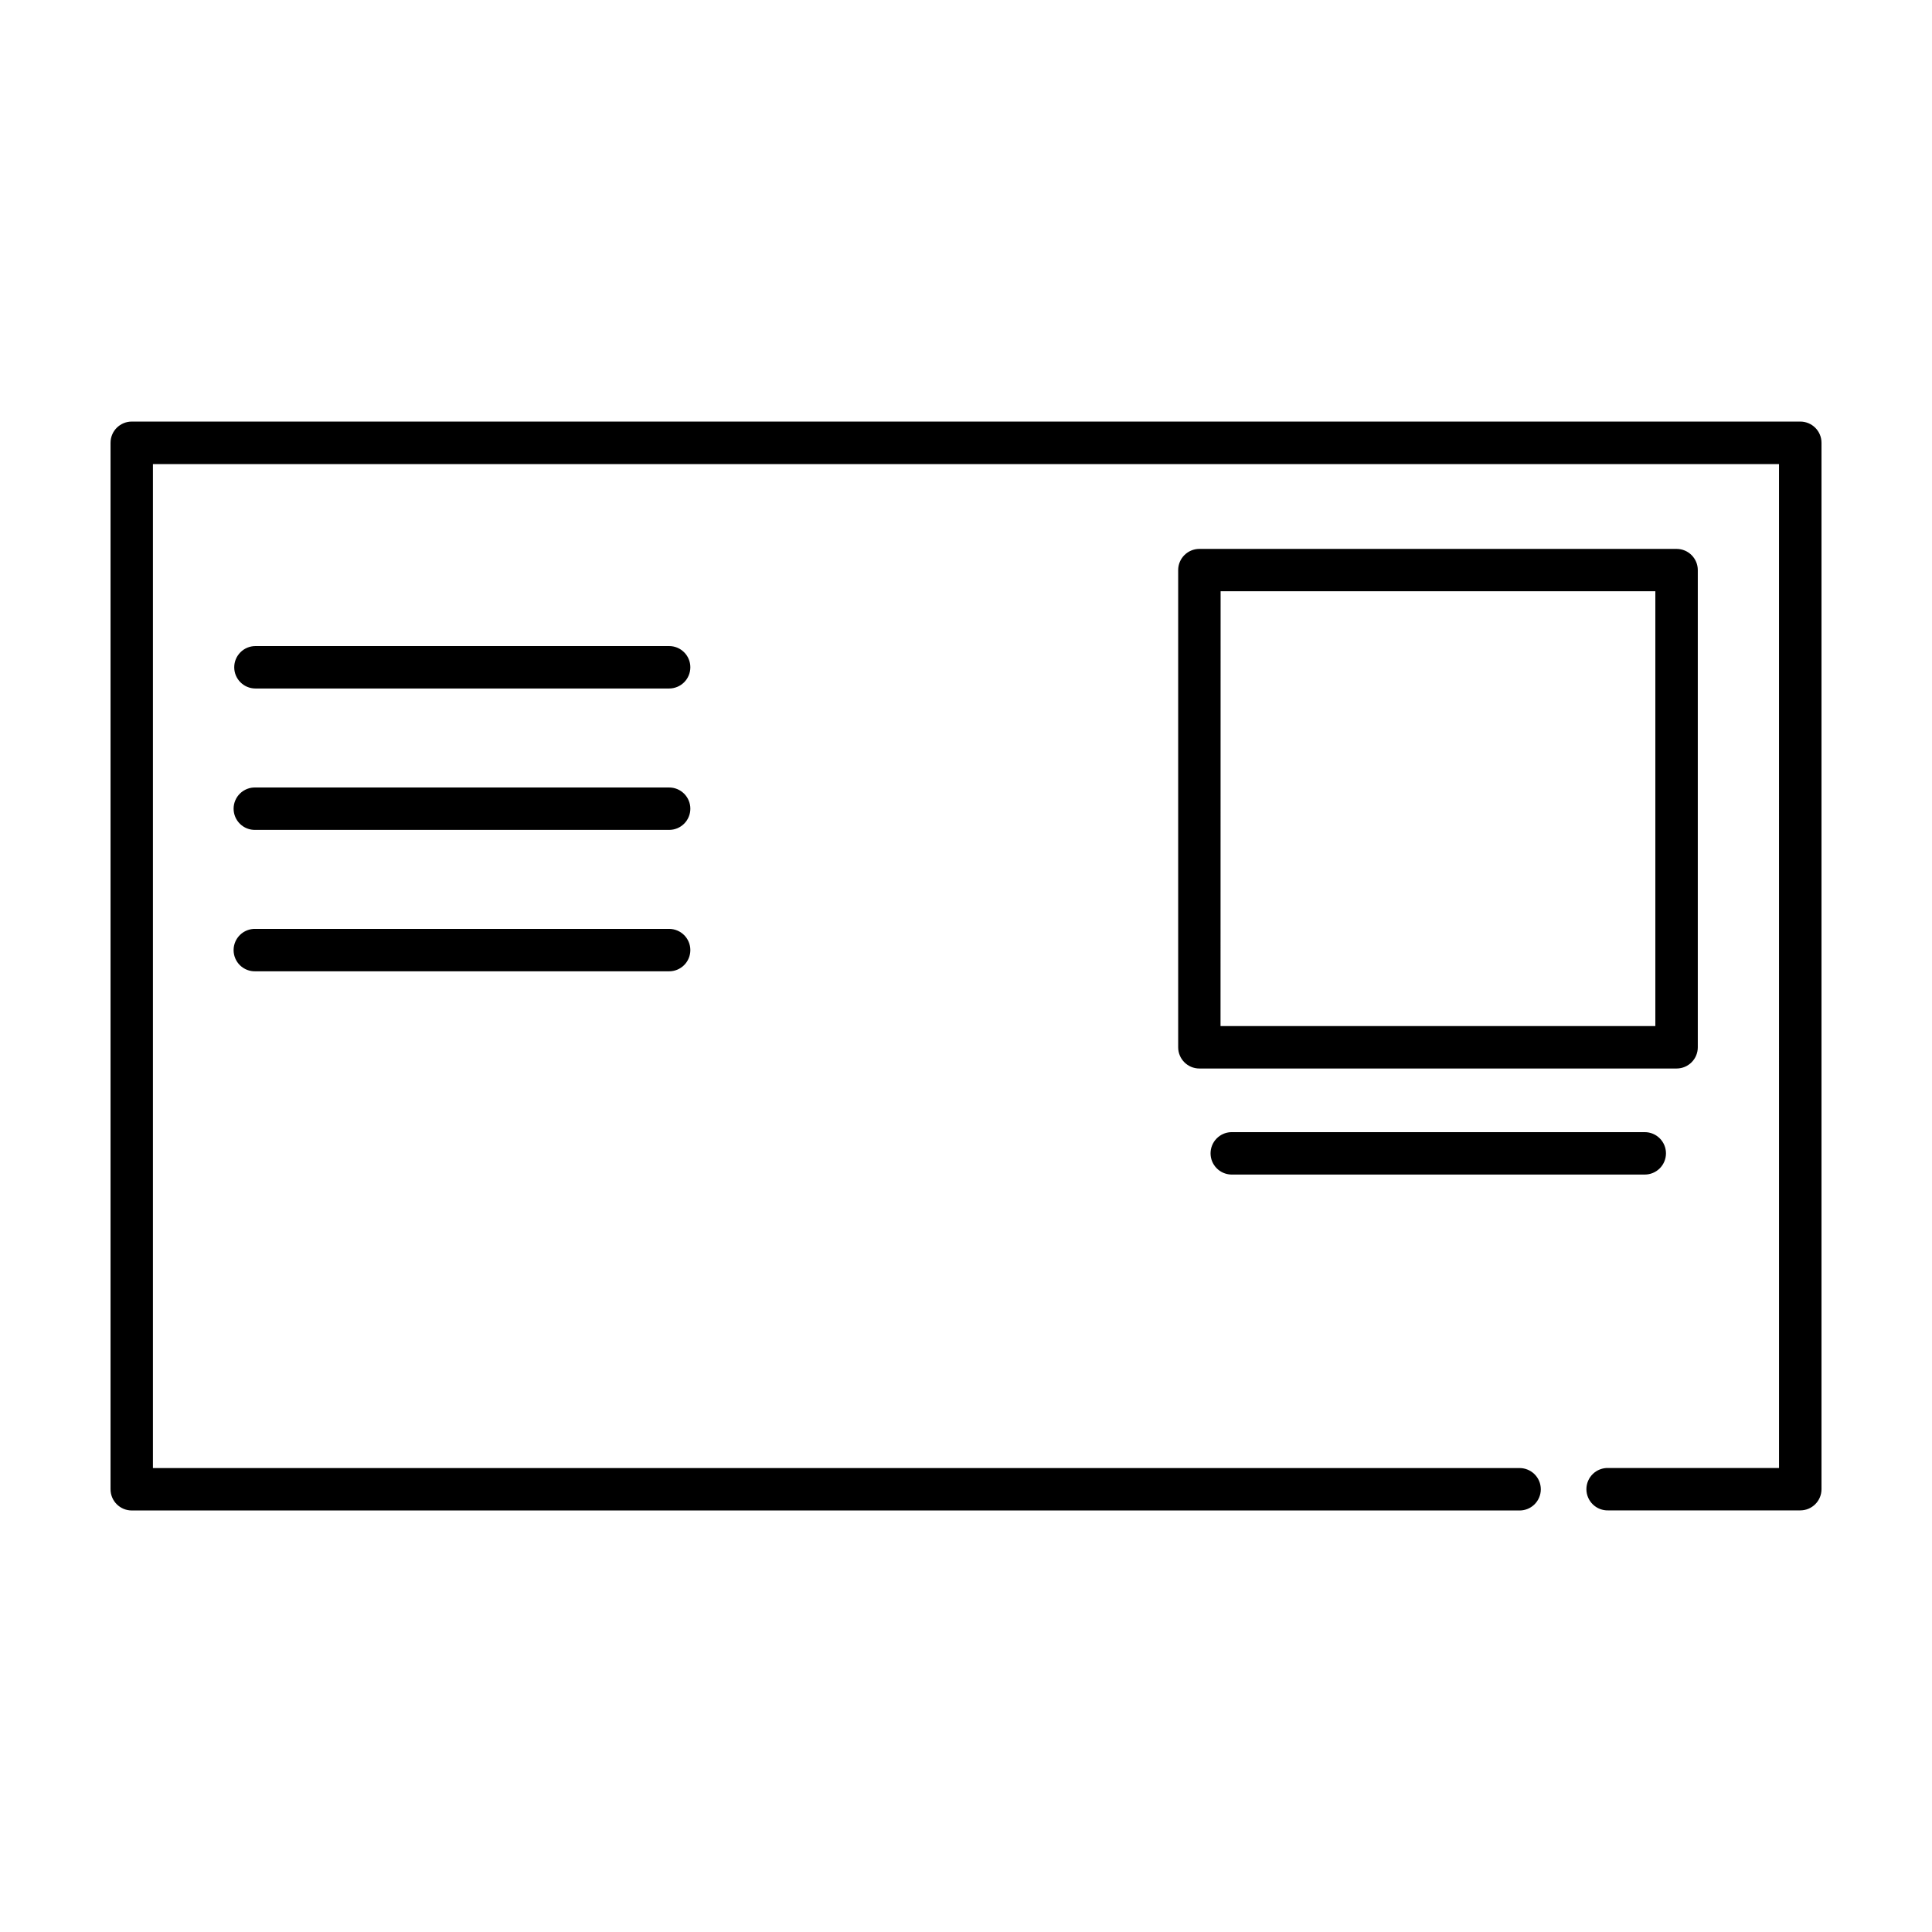 <?xml version="1.0" encoding="UTF-8"?>
<!-- Uploaded to: ICON Repo, www.iconrepo.com, Generator: ICON Repo Mixer Tools -->
<svg fill="#000000" width="800px" height="800px" version="1.1" viewBox="144 144 512 512" xmlns="http://www.w3.org/2000/svg">
 <path d="m621.09 544.27h-50.883c-1.52 0.047-2.996-0.527-4.086-1.586s-1.707-2.516-1.707-4.035c0-1.52 0.617-2.977 1.707-4.035 1.09-1.059 2.566-1.629 4.086-1.582h45.254l-0.004-266.04h-430.93v266.06h362.01c1.52-0.047 2.992 0.527 4.086 1.586 1.09 1.059 1.707 2.512 1.707 4.035 0 1.52-0.617 2.977-1.707 4.035-1.094 1.059-2.566 1.629-4.086 1.582h-367.62c-1.496 0-2.926-0.594-3.981-1.652-1.059-1.059-1.648-2.492-1.641-3.988v-277.31c0-3.102 2.519-5.617 5.621-5.617h442.18c3.106 0 5.621 2.516 5.621 5.617v277.31c0 3.102-2.516 5.617-5.621 5.617zm-294.14-185.96c0-1.492-0.598-2.926-1.656-3.981-1.059-1.055-2.492-1.645-3.984-1.637h-109.61c-1.52-0.047-2.992 0.527-4.086 1.586-1.09 1.059-1.707 2.512-1.707 4.035 0 1.52 0.617 2.973 1.707 4.031 1.094 1.062 2.566 1.633 4.086 1.586h109.61c1.492 0.008 2.93-0.582 3.988-1.637 1.059-1.059 1.652-2.488 1.652-3.984zm0 37.473c-0.004-3.102-2.519-5.617-5.621-5.617h-109.63c-1.52-0.047-2.992 0.527-4.086 1.586-1.09 1.059-1.707 2.516-1.707 4.035 0 1.52 0.617 2.977 1.707 4.035 1.094 1.059 2.566 1.629 4.086 1.582h109.61c1.492 0.008 2.93-0.582 3.988-1.637 1.059-1.055 1.652-2.488 1.652-3.984zm0-74.945c0-3.106-2.516-5.625-5.621-5.625h-109.63c-3.106 0-5.625 2.519-5.625 5.625 0 3.106 2.519 5.621 5.625 5.621h109.61c1.492 0.004 2.93-0.586 3.988-1.641 1.059-1.055 1.652-2.488 1.652-3.981zm258.55 128.81c0-1.492-0.594-2.922-1.652-3.977-1.055-1.055-2.488-1.645-3.981-1.641h-109.6c-3.039 0.09-5.457 2.582-5.457 5.621 0 3.039 2.418 5.527 5.457 5.617h109.6c1.492 0.008 2.926-0.586 3.984-1.641 1.055-1.055 1.648-2.488 1.648-3.981zm8.434-28.102v-126.46c0-3.106-2.519-5.621-5.625-5.621h-126.46 0.004c-3.106 0-5.625 2.516-5.625 5.621v126.46c0 3.106 2.519 5.621 5.625 5.621h126.46-0.004c3.106 0 5.625-2.516 5.625-5.621zm-126.46-120.86h115.21v115.23h-115.23z"/>
</svg>